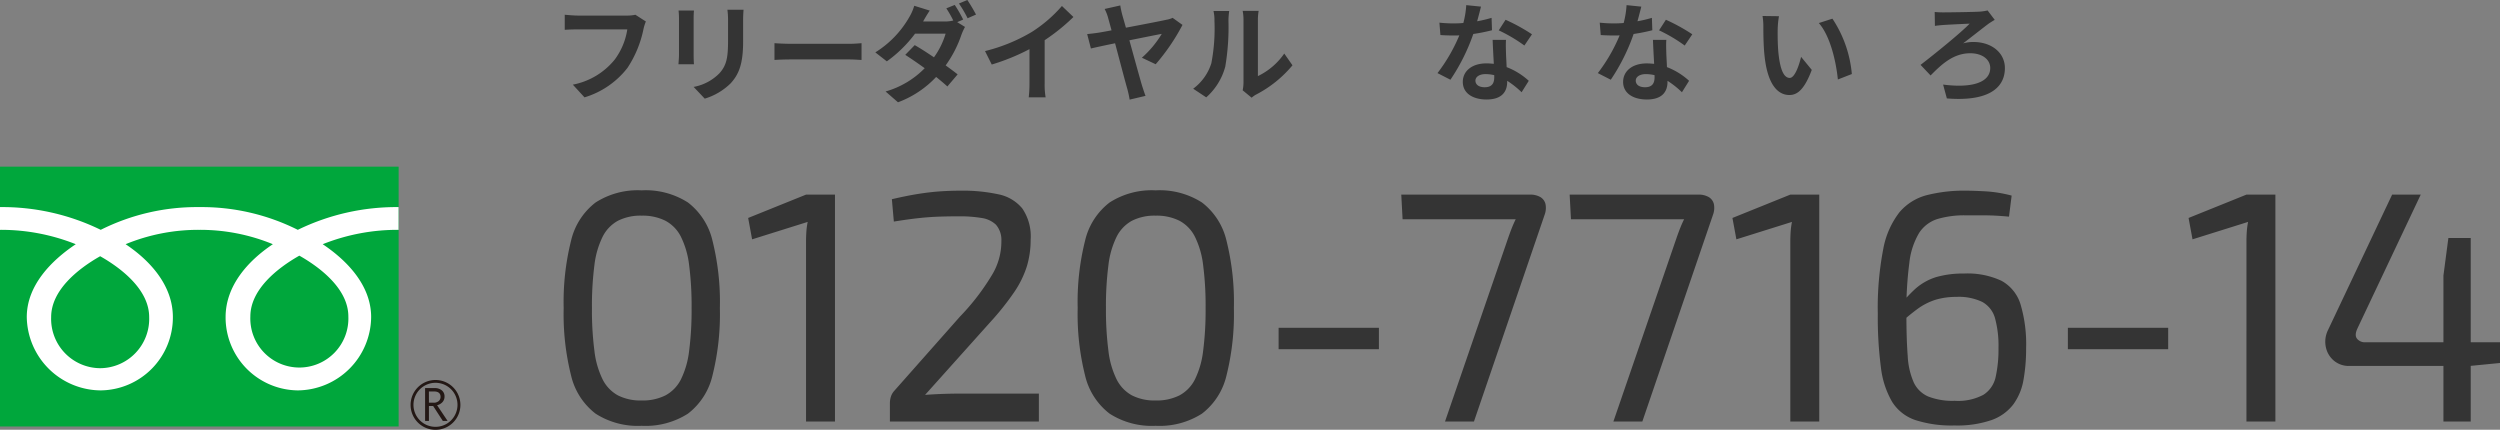 <svg xmlns="http://www.w3.org/2000/svg" xmlns:xlink="http://www.w3.org/1999/xlink" width="304.08" height="52.271" viewBox="0 0 304.08 52.271"><rect x="0" y="0" width="304.08" height="52.271" fill="#808080" stroke="none"/><defs><clipPath id="a"><rect width="56" height="32" fill="none"/></clipPath></defs><g transform="translate(-1126 -1483.729)"><path d="M6.136-10.465l-1.794-.182a10.932,10.932,0,0,1-.351,2.171c-.4.039-.793.052-1.183.052a16.423,16.423,0,0,1-1.729-.091L1.2-7.007c.559.039,1.092.052,1.625.052.221,0,.442,0,.676-.013A20.482,20.482,0,0,1,.845-2.379l1.573.806A23.954,23.954,0,0,0,5.2-7.137a22.553,22.553,0,0,0,2.275-.455L7.423-9.1a15.937,15.937,0,0,1-1.755.416C5.863-9.386,6.032-10.049,6.136-10.465Zm-.676,9c0-.455.481-.793,1.235-.793a4.67,4.67,0,0,1,1.053.13v.26c0,.715-.273,1.209-1.17,1.209C5.863-.663,5.46-.988,5.46-1.469ZM9.178-6.422H7.553c.026.793.091,1.95.143,2.912-.3-.026-.585-.052-.9-.052-1.807,0-2.873.975-2.873,2.249C3.926.117,5.2.832,6.812.832,8.658.832,9.321-.1,9.321-1.313v-.13A11.021,11.021,0,0,1,11.076-.052l.871-1.391A8.5,8.5,0,0,0,9.256-3.107c-.026-.65-.065-1.274-.078-1.651C9.165-5.33,9.139-5.876,9.178-6.422Zm2.236.689L12.337-7.1A22.393,22.393,0,0,0,9.126-8.866L8.294-7.579A18.763,18.763,0,0,1,11.414-5.733Zm14.222-4.732-1.794-.182a10.932,10.932,0,0,1-.351,2.171c-.4.039-.793.052-1.183.052a16.423,16.423,0,0,1-1.729-.091L20.7-7.007c.559.039,1.092.052,1.625.052.221,0,.442,0,.676-.013a20.482,20.482,0,0,1-2.652,4.589l1.573.806A23.954,23.954,0,0,0,24.7-7.137a22.553,22.553,0,0,0,2.275-.455L26.923-9.1a15.937,15.937,0,0,1-1.755.416C25.363-9.386,25.532-10.049,25.636-10.465Zm-.676,9c0-.455.481-.793,1.235-.793a4.67,4.67,0,0,1,1.053.13v.26c0,.715-.273,1.209-1.17,1.209C25.363-.663,24.96-.988,24.96-1.469Zm3.718-4.953H27.053c.026.793.091,1.95.143,2.912-.3-.026-.585-.052-.9-.052-1.807,0-2.873.975-2.873,2.249C23.426.117,24.7.832,26.312.832c1.846,0,2.509-.936,2.509-2.145v-.13A11.021,11.021,0,0,1,30.576-.052l.871-1.391a8.5,8.5,0,0,0-2.691-1.664c-.026-.65-.065-1.274-.078-1.651C28.665-5.33,28.639-5.876,28.678-6.422Zm2.236.689L31.837-7.1a22.393,22.393,0,0,0-3.211-1.768l-.832,1.287A18.763,18.763,0,0,1,30.914-5.733ZM42.38-9.3l-2-.026a7.9,7.9,0,0,1,.1,1.326c0,.793.013,2.314.143,3.51C40.989-1,42.224.286,43.654.286c1.04,0,1.859-.793,2.717-3.055l-1.3-1.586c-.247,1.04-.767,2.561-1.378,2.561-.819,0-1.209-1.287-1.391-3.159-.078-.936-.091-1.911-.078-2.756A10.518,10.518,0,0,1,42.38-9.3Zm6.5.3-1.651.533c1.417,1.612,2.106,4.771,2.314,6.864l1.7-.663A14.445,14.445,0,0,0,48.88-9Zm12.441-.819.026,1.7c.286-.052.754-.091,1.079-.117.624-.039,2.431-.13,3.146-.156C64.545-7.319,61.334-4.706,59.6-3.38l1.222,1.287c1.391-1.417,2.808-2.7,4.823-2.7,1.482,0,2.431.767,2.431,1.794,0,1.716-2.132,2.483-5.733,2.015L62.8.7c4.81.39,7.059-1.118,7.059-3.692,0-1.82-1.56-3.172-3.848-3.172a4.513,4.513,0,0,0-1.235.169c1.131-.858,2.379-1.859,3.133-2.418.182-.117.481-.312.715-.442L67.756-10a6.44,6.44,0,0,1-.936.143c-.845.052-3.744.091-4.446.091A9.812,9.812,0,0,1,61.321-9.815Z" transform="translate(1300 1495)" fill="#343434"/><path d="M11.557-8.658l-1.274-.819a4.358,4.358,0,0,1-1.027.1H3.25c-.429,0-1.17-.065-1.56-.1v1.833c.338-.026.962-.052,1.547-.052H9.3A8.229,8.229,0,0,1,7.774-4.03a8.648,8.648,0,0,1-5.1,3.055L4.095.572A10.4,10.4,0,0,0,9.321-3.016a13.36,13.36,0,0,0,1.95-4.732A5.678,5.678,0,0,1,11.557-8.658Zm11.882-1.43H21.476a9.171,9.171,0,0,1,.078,1.3v2.47c0,2.028-.169,3-1.066,3.978A5.881,5.881,0,0,1,17.368-.7L18.72.728a7.654,7.654,0,0,0,3.159-1.872c.962-1.066,1.508-2.275,1.508-5.07V-8.788C23.387-9.308,23.413-9.724,23.439-10.088Zm-6.032.1H15.535a9.231,9.231,0,0,1,.052,1V-4.6c0,.39-.052.9-.065,1.144h1.885c-.026-.3-.039-.806-.039-1.131V-8.983C17.368-9.4,17.381-9.685,17.407-9.984ZM27.2-6.019v2.041c.481-.039,1.352-.065,2.093-.065H36.27c.546,0,1.209.052,1.521.065V-6.019c-.338.026-.91.078-1.521.078H29.289C28.613-5.941,27.664-5.98,27.2-6.019Zm21.931-4.654-1.027.416a13.386,13.386,0,0,1,.845,1.482,4.1,4.1,0,0,1-1.014.117H45.279c.156-.286.494-.871.806-1.326L44.2-10.569a5.882,5.882,0,0,1-.585,1.352A12.13,12.13,0,0,1,39.468-4.9l1.4,1.092A15.636,15.636,0,0,0,44.3-7.176h3.718A9.6,9.6,0,0,1,46.6-4.3c-.832-.559-1.651-1.092-2.34-1.482L43.108-4.6c.663.429,1.521,1.014,2.366,1.625A10.8,10.8,0,0,1,40.716-.143L42.224,1.17a12.177,12.177,0,0,0,4.641-3.081c.533.429,1.014.832,1.365,1.157l1.248-1.469c-.39-.312-.9-.689-1.456-1.092a14.068,14.068,0,0,0,1.924-3.744,6.969,6.969,0,0,1,.429-.936l-.949-.585.728-.312A16.525,16.525,0,0,0,49.127-10.673Zm1.534-.6-1.027.429a13.782,13.782,0,0,1,1.053,1.794L51.714-9.5A20.333,20.333,0,0,0,50.661-11.271Zm2.145,6.214.819,1.638a26.049,26.049,0,0,0,4.589-1.872v4.16a14.559,14.559,0,0,1-.091,1.7h2.054a8.937,8.937,0,0,1-.117-1.7V-6.383a23.845,23.845,0,0,0,3.5-2.821l-1.4-1.339a16.666,16.666,0,0,1-3.666,3.159A20.9,20.9,0,0,1,52.806-5.057Zm16.458-5.551-1.911.429a4.956,4.956,0,0,1,.442,1.144c.091.325.234.845.4,1.456-.728.143-1.287.234-1.495.273-.507.078-.962.13-1.469.182l.455,1.755c.468-.117,1.612-.364,2.938-.637.585,2.184,1.248,4.732,1.482,5.525A13,13,0,0,1,70.4.845L72.332.39c-.13-.325-.325-.949-.416-1.222-.26-.871-.936-3.328-1.547-5.538,1.82-.364,3.549-.715,3.939-.78a12.448,12.448,0,0,1-2.418,2.9l1.677.793A24.962,24.962,0,0,0,76.83-8.242l-1.2-.858a2.961,2.961,0,0,1-.767.234c-.624.143-2.912.585-4.914.962-.169-.6-.325-1.131-.442-1.547A10.432,10.432,0,0,1,69.264-10.608ZM84.149-.286l1.092.9A2.778,2.778,0,0,1,85.8.221a14.314,14.314,0,0,0,4.407-3.549l-1-1.43A8.232,8.232,0,0,1,86-2.015v-6.8a6.6,6.6,0,0,1,.091-1.131H84.149a5.763,5.763,0,0,1,.1,1.118v7.579A4.947,4.947,0,0,1,84.149-.286ZM78.13-.481,79.716.572A7.622,7.622,0,0,0,82.03-3.159a28.683,28.683,0,0,0,.39-5.59,8.562,8.562,0,0,1,.091-1.183H80.6a4.933,4.933,0,0,1,.117,1.2,22.4,22.4,0,0,1-.377,5.148A6.133,6.133,0,0,1,78.13-.481Z" transform="translate(1193 1495)" fill="#343434"/><g transform="translate(1126 1504)"><rect width="48.486" height="31.603" transform="translate(0 0)" fill="#00a73c"/><g transform="translate(0 0)"><g clip-path="url(#a)"><path d="M124.379,67.732a3.03,3.03,0,1,0,3.028-3.025,3.031,3.031,0,0,0-3.028,3.025m.351,0a2.678,2.678,0,1,1,2.677,2.673,2.68,2.68,0,0,1-2.677-2.673" transform="translate(-74.439 -38.759)" fill="#231815"/><path d="M131.512,71.162h-.581l-1.176-1.817h-.516v1.817h-.466v-4h1.133a1.359,1.359,0,0,1,.9.276.945.945,0,0,1,.331.77.982.982,0,0,1-.241.652,1.24,1.24,0,0,1-.665.386Zm-2.273-2.221h.587a.885.885,0,0,0,.6-.2.644.644,0,0,0,.229-.5q0-.67-.818-.668h-.6Z" transform="translate(-77.068 -40.231)" fill="#231815"/><path d="M12.186,31.859A6,6,0,0,1,6.224,25.64c0-3.251,3.224-5.848,5.962-7.4,2.736,1.553,5.96,4.15,5.96,7.4a6,6,0,0,1-5.96,6.219M30.453,25.57c0-3.252,3.223-5.85,5.96-7.4,2.738,1.553,5.96,4.151,5.96,7.4a5.965,5.965,0,1,1-11.92,0M48.481,12.264A27.352,27.352,0,0,0,36.224,15.03a26.126,26.126,0,0,0-11.985-2.766A26.122,26.122,0,0,0,12.253,15.03,27.318,27.318,0,0,0,0,12.264v2.767a24.52,24.52,0,0,1,9.219,1.747c-3,2-5.96,5.033-5.96,8.859a9.056,9.056,0,0,0,8.99,8.922,8.878,8.878,0,0,0,8.78-8.922c0-3.827-2.753-6.858-5.749-8.859a23.2,23.2,0,0,1,8.956-1.747,23.2,23.2,0,0,1,8.955,1.747c-3,2-5.749,5.033-5.749,8.859a8.878,8.878,0,0,0,8.78,8.922,9,9,0,0,0,8.923-8.922c0-3.827-2.9-6.858-5.893-8.859a24.561,24.561,0,0,1,9.227-1.747Z" transform="translate(-0.002 -7.346)" fill="#fff"/></g></g></g><path d="M12.04-28.12a9.559,9.559,0,0,1,5.64,1.48A8.2,8.2,0,0,1,20.66-22a30.724,30.724,0,0,1,.9,8.2,30.724,30.724,0,0,1-.9,8.2A8.2,8.2,0,0,1,17.68-.96,9.559,9.559,0,0,1,12.04.52,9.483,9.483,0,0,1,6.44-.96,8.2,8.2,0,0,1,3.46-5.6a30.724,30.724,0,0,1-.9-8.2,30.724,30.724,0,0,1,.9-8.2,8.2,8.2,0,0,1,2.98-4.64A9.482,9.482,0,0,1,12.04-28.12Zm0,3.08a6.055,6.055,0,0,0-2.88.62A4.52,4.52,0,0,0,7.3-22.48a10.583,10.583,0,0,0-1,3.46A38.419,38.419,0,0,0,6-13.8a38.516,38.516,0,0,0,.3,5.2,10.614,10.614,0,0,0,1,3.48A4.52,4.52,0,0,0,9.16-3.18a6.055,6.055,0,0,0,2.88.62,6.177,6.177,0,0,0,2.9-.62,4.487,4.487,0,0,0,1.88-1.94,10.614,10.614,0,0,0,1-3.48,38.516,38.516,0,0,0,.3-5.2,38.419,38.419,0,0,0-.3-5.22,10.583,10.583,0,0,0-1-3.46,4.487,4.487,0,0,0-1.88-1.94A6.177,6.177,0,0,0,12.04-25.04ZM35.56-27.6V0H32.04V-21.88q0-.6.04-1.2a9.251,9.251,0,0,1,.16-1.2l-6.76,2.12L25-24.76l7.04-2.84Zm15.32-.48a20.37,20.37,0,0,1,4.54.44,5.042,5.042,0,0,1,2.92,1.72,6.009,6.009,0,0,1,1.02,3.8,11.129,11.129,0,0,1-.46,3.24,11.962,11.962,0,0,1-1.54,3.14,32.8,32.8,0,0,1-2.92,3.66L46.52-3.24q1.04-.08,2.22-.12T51-3.4h9.36V0H42.24V-2.2a2.709,2.709,0,0,1,.12-.82,1.947,1.947,0,0,1,.4-.7l8-9.04a27.906,27.906,0,0,0,3.88-5.04,7.843,7.843,0,0,0,1.16-4.16,2.835,2.835,0,0,0-.66-1.98,3.2,3.2,0,0,0-1.76-.82,16.123,16.123,0,0,0-2.74-.2q-1.28,0-2.44.04t-2.46.18q-1.3.14-3.02.42l-.24-2.72q1.88-.44,3.3-.66t2.64-.3Q49.64-28.08,50.88-28.08Zm23.68-.04a9.559,9.559,0,0,1,5.64,1.48A8.2,8.2,0,0,1,83.18-22a30.724,30.724,0,0,1,.9,8.2,30.724,30.724,0,0,1-.9,8.2A8.2,8.2,0,0,1,80.2-.96,9.559,9.559,0,0,1,74.56.52a9.482,9.482,0,0,1-5.6-1.48A8.2,8.2,0,0,1,65.98-5.6a30.724,30.724,0,0,1-.9-8.2,30.724,30.724,0,0,1,.9-8.2,8.2,8.2,0,0,1,2.98-4.64A9.482,9.482,0,0,1,74.56-28.12Zm0,3.08a6.055,6.055,0,0,0-2.88.62,4.52,4.52,0,0,0-1.86,1.94,10.583,10.583,0,0,0-1,3.46,38.42,38.42,0,0,0-.3,5.22,38.517,38.517,0,0,0,.3,5.2,10.614,10.614,0,0,0,1,3.48,4.52,4.52,0,0,0,1.86,1.94,6.055,6.055,0,0,0,2.88.62,6.177,6.177,0,0,0,2.9-.62,4.487,4.487,0,0,0,1.88-1.94,10.614,10.614,0,0,0,1-3.48,38.515,38.515,0,0,0,.3-5.2,38.419,38.419,0,0,0-.3-5.22,10.583,10.583,0,0,0-1-3.46,4.487,4.487,0,0,0-1.88-1.94A6.177,6.177,0,0,0,74.56-25.04ZM101.72-11.4v2.6H89.52v-2.6Zm18.32-16.2a2.481,2.481,0,0,1,1.32.3,1.362,1.362,0,0,1,.62.84,2.373,2.373,0,0,1-.1,1.3L113.28,0h-3.52l7.76-22.56q.2-.56.4-1.06t.44-.98H104.6l-.16-3Zm20.48,0a2.481,2.481,0,0,1,1.32.3,1.362,1.362,0,0,1,.62.84,2.373,2.373,0,0,1-.1,1.3L133.76,0h-3.52L138-22.56q.2-.56.4-1.06t.44-.98H125.08l-.16-3Zm14.76,0V0h-3.52V-21.88q0-.6.04-1.2a9.249,9.249,0,0,1,.16-1.2l-6.76,2.12-.48-2.6,7.04-2.84Zm17.84-.48q.84,0,2.36.08a15.964,15.964,0,0,1,3.2.52l-.32,2.56q-.88-.08-1.62-.12t-1.58-.04h-2.04a11.6,11.6,0,0,0-3.44.44,4.138,4.138,0,0,0-2.24,1.68,8.935,8.935,0,0,0-1.2,3.64,44.366,44.366,0,0,0-.36,6.32q0,3,.16,5.04a9.029,9.029,0,0,0,.74,3.22,3.469,3.469,0,0,0,1.76,1.7,8.149,8.149,0,0,0,3.22.52,6.542,6.542,0,0,0,3.5-.74,3.42,3.42,0,0,0,1.48-2.18,15.358,15.358,0,0,0,.34-3.48,12.732,12.732,0,0,0-.42-3.64,3.248,3.248,0,0,0-1.54-1.98,6.6,6.6,0,0,0-3.16-.62,8.855,8.855,0,0,0-2.44.32,7.6,7.6,0,0,0-2.28,1.14,23.212,23.212,0,0,0-2.68,2.3l-.16-1.76a16.859,16.859,0,0,1,2.52-2.94,6.884,6.884,0,0,1,2.62-1.48,11.835,11.835,0,0,1,3.34-.42,9.753,9.753,0,0,1,4.56.88,4.889,4.889,0,0,1,2.32,2.86,16.935,16.935,0,0,1,.68,5.34,21.413,21.413,0,0,1-.32,3.86,7.067,7.067,0,0,1-1.24,2.98,5.744,5.744,0,0,1-2.64,1.9,12.851,12.851,0,0,1-4.52.66,14.349,14.349,0,0,1-4.76-.66,5.351,5.351,0,0,1-2.82-2.22,10.772,10.772,0,0,1-1.36-4.18,46.794,46.794,0,0,1-.38-6.54,37.381,37.381,0,0,1,.66-7.84,10.313,10.313,0,0,1,1.98-4.5,6.5,6.5,0,0,1,3.34-2.08A18.476,18.476,0,0,1,173.12-28.08Zm24.6,16.68v2.6h-12.2v-2.6Zm13.04-16.2V0h-3.52V-21.88q0-.6.04-1.2a9.249,9.249,0,0,1,.16-1.2l-6.76,2.12-.48-2.6,7.04-2.84Zm17.68,0-7.72,16.32q-.36.8-.02,1.22a1.234,1.234,0,0,0,1.02.42h16.36v2.52l-3.68.36H219.76a2.819,2.819,0,0,1-1.88-.64,2.9,2.9,0,0,1-.98-1.64,3.167,3.167,0,0,1,.22-2l7.84-16.56Zm6.08,5.28V0H231.2V-17.76l.6-4.56Z" transform="translate(1192 1535)" fill="#343434"/></g></svg>